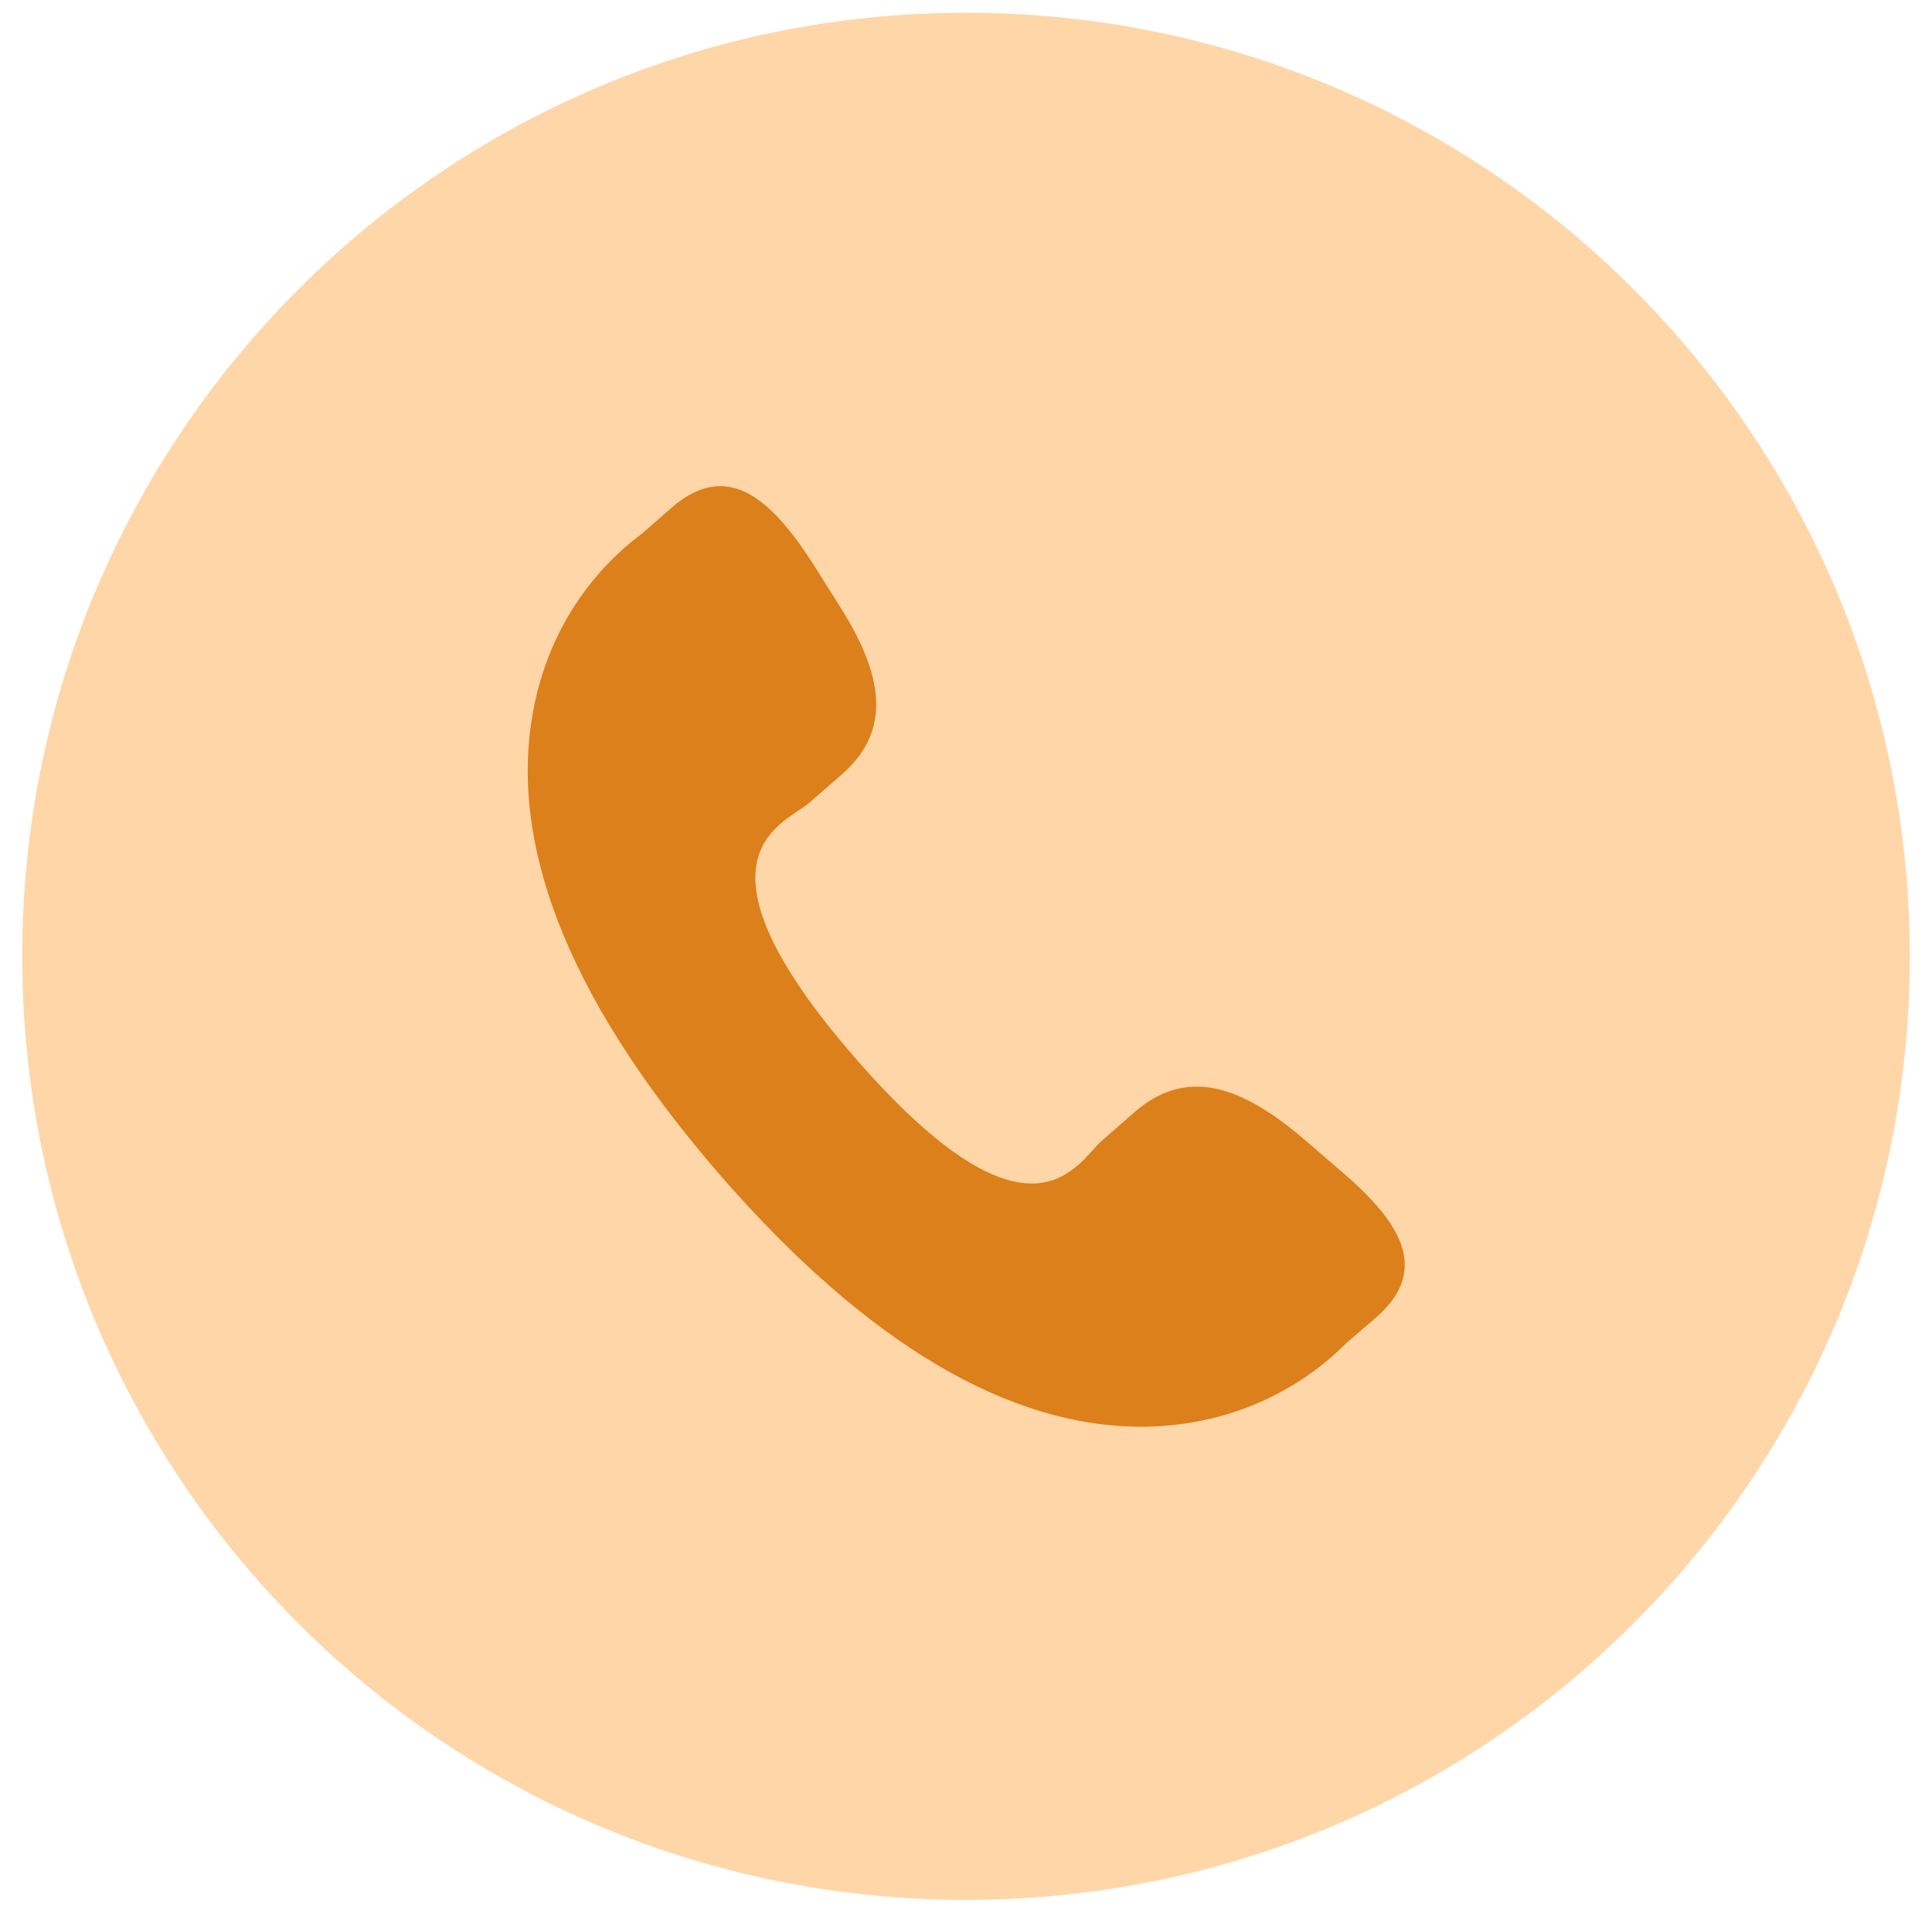 <?xml version="1.0" encoding="utf-8"?>
<!-- Generator: Adobe Illustrator 24.1.1, SVG Export Plug-In . SVG Version: 6.00 Build 0)  -->
<svg version="1.1" id="Layer_1" xmlns="http://www.w3.org/2000/svg" xmlns:xlink="http://www.w3.org/1999/xlink" x="0px" y="0px"
	 viewBox="0 0 409 405" style="enable-background:new 0 0 409 405;" xml:space="preserve">
<style type="text/css">
	.st0{fill-rule:evenodd;clip-rule:evenodd;fill:#FFD6A8;}
	.st1{clip-path:url(#SVGID_2_);fill:#919191;}
	.st2{fill:#DC801C;}
</style>
<path class="st0" d="M204.5,2.7c110.4,0,199.8,89.5,199.8,199.8c0,110.4-89.5,199.8-199.8,199.8C94.1,402.3,4.7,312.9,4.7,202.5
	C4.7,92.2,94.1,2.7,204.5,2.7z"/>
<g>
	<g>
		<defs>
			<rect id="SVGID_1_" x="71.8" y="62.6" width="265.4" height="279.8"/>
		</defs>
		<clipPath id="SVGID_2_">
			<use xlink:href="#SVGID_1_"  style="overflow:visible;"/>
		</clipPath>
		<path class="st1" d="M310.4,254.8"/>
	</g>
</g>
<path class="st2" d="M276.5,241.6c-12-10.3-24.2-16.5-36.1-6.3l-7.1,6.2c-5.2,4.5-14.8,25.5-52.2-17.4c-37.3-42.9-15.1-49.6-9.9-54
	l7.1-6.2c11.8-10.3,7.4-23.3-1.2-36.6l-5.1-8.1c-8.6-13.3-17.9-22-29.7-11.8l-6.4,5.6c-5.2,3.8-19.9,16.2-23.4,39.8
	c-4.3,28.3,9.2,60.6,40.1,96.2c30.9,35.5,61.1,53.4,89.7,53.1c23.8-0.3,38.1-13,42.6-17.6l6.5-5.6c11.8-10.3,4.5-20.7-7.6-31
	L276.5,241.6z"/>
</svg>
